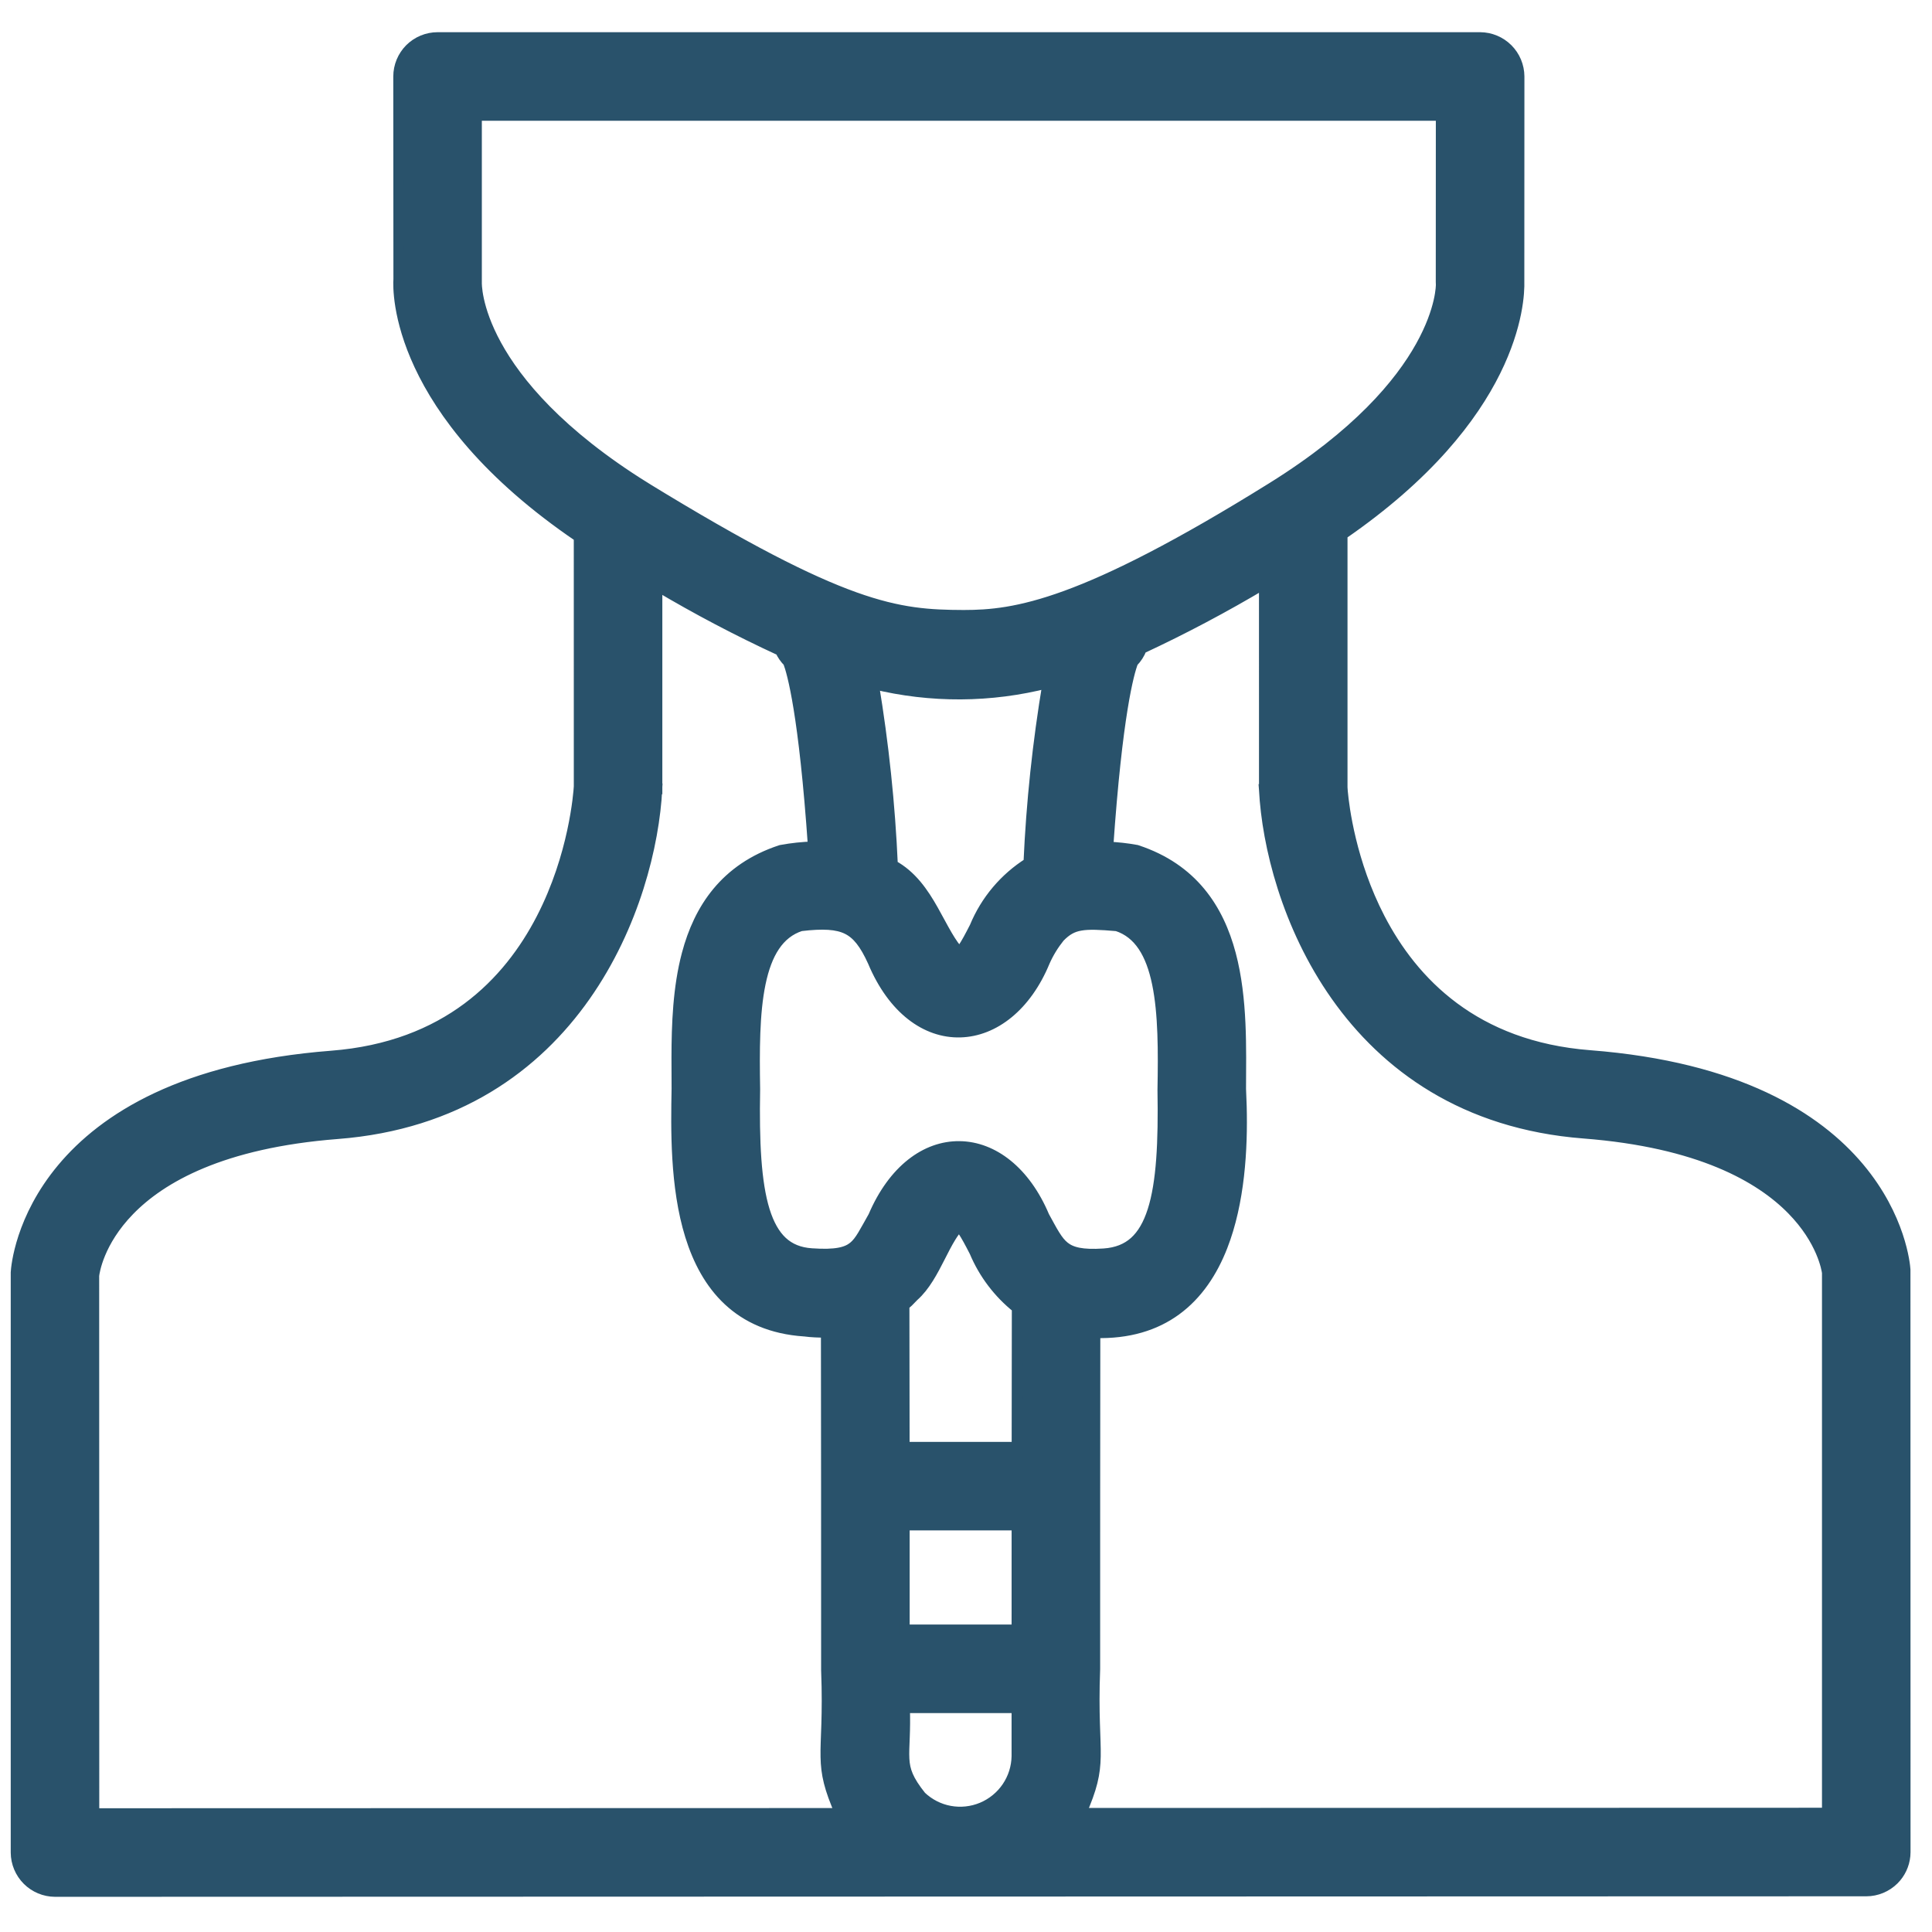 <svg width="90" height="90" viewBox="0 0 90 90" fill="none" xmlns="http://www.w3.org/2000/svg">
<path d="M58.898 27.179C57.042 28.286 55.132 29.299 53.174 30.211C53.086 30.447 52.949 30.66 52.772 30.84C52.578 31.346 52.039 33.267 51.61 39.459C52.054 39.478 52.495 39.526 52.932 39.606L52.949 39.609L52.965 39.615C55.549 40.468 56.762 42.342 57.322 44.451C57.876 46.537 57.799 48.883 57.795 50.727L57.826 51.539C57.877 53.515 57.74 56.002 56.935 58.062C56.473 59.244 55.785 60.299 54.774 61.034C53.813 61.733 52.577 62.126 51.007 62.082C51.001 65.726 50.998 73.109 50.999 77.74V77.75C50.959 78.828 50.969 79.627 50.988 80.263C51.007 80.893 51.034 81.383 51.026 81.818C51.011 82.641 50.867 83.292 50.348 84.472L85.125 84.462V59.287C85.103 59.126 84.888 57.781 83.483 56.348C82.005 54.84 79.178 53.205 73.781 52.786C68.201 52.354 64.538 49.64 62.244 46.388C59.956 43.145 59.031 39.37 58.899 36.792L58.898 36.779H58.899L58.898 27.179ZM42.136 79.553C42.154 80.089 42.145 80.524 42.131 80.893C42.115 81.325 42.096 81.645 42.112 81.936C42.142 82.479 42.292 82.918 42.905 83.686C43.276 84.038 43.74 84.277 44.243 84.37C44.749 84.464 45.272 84.408 45.747 84.21C46.222 84.011 46.629 83.678 46.918 83.252C47.206 82.827 47.364 82.328 47.373 81.814V79.553H42.136ZM42.126 75.928H47.374C47.374 74.411 47.374 72.732 47.375 71.043H42.125C42.126 72.733 42.126 74.412 42.126 75.928ZM44.68 57.098C44.543 57.239 44.413 57.419 44.283 57.63C44.112 57.908 43.952 58.225 43.782 58.559C43.456 59.199 43.087 59.913 42.562 60.375L42.302 60.641C42.242 60.697 42.177 60.75 42.114 60.804C42.118 62.135 42.121 64.614 42.123 67.418H47.377C47.379 64.674 47.381 62.252 47.385 60.925C46.519 60.233 45.838 59.337 45.408 58.315C45.188 57.883 45.012 57.559 44.863 57.335C44.792 57.228 44.731 57.151 44.68 57.098ZM39.47 43.276C38.992 43.041 38.343 43.003 37.299 43.127C36.267 43.461 35.706 44.415 35.417 45.804C35.127 47.199 35.131 48.952 35.16 50.737V50.746C35.116 53.195 35.208 55.093 35.61 56.395C35.811 57.041 36.083 57.522 36.435 57.849C36.784 58.172 37.23 58.362 37.812 58.4H37.813C38.941 58.479 39.438 58.344 39.756 58.089C39.919 57.958 40.052 57.781 40.198 57.539C40.271 57.418 40.346 57.286 40.428 57.138C40.508 56.994 40.594 56.835 40.692 56.667C41.616 54.504 43.131 53.39 44.698 53.409C46.263 53.428 47.757 54.576 48.639 56.669C48.831 57.014 48.976 57.295 49.127 57.536C49.276 57.776 49.417 57.954 49.585 58.087C49.911 58.344 50.398 58.477 51.42 58.409C52.028 58.368 52.492 58.176 52.855 57.851C53.22 57.522 53.499 57.042 53.705 56.398C54.12 55.101 54.212 53.212 54.17 50.779V50.77C54.202 48.983 54.207 47.222 53.917 45.818C53.629 44.422 53.067 43.462 52.035 43.128C51.241 43.06 50.728 43.034 50.331 43.105C49.953 43.171 49.674 43.326 49.355 43.656C49.075 44.004 48.84 44.386 48.66 44.795C47.807 46.861 46.309 48.035 44.731 48.077C43.147 48.119 41.604 47.017 40.67 44.794V44.793C40.291 43.958 39.94 43.509 39.47 43.276ZM48.816 31.808C46.152 32.49 43.361 32.505 40.688 31.852C41.153 34.648 41.45 37.47 41.575 40.303C42.466 40.784 43.012 41.596 43.458 42.384C43.701 42.813 43.898 43.202 44.124 43.587C44.305 43.895 44.49 44.166 44.693 44.39C44.742 44.34 44.8 44.269 44.867 44.169C45.015 43.949 45.19 43.625 45.414 43.185C45.922 41.952 46.802 40.909 47.928 40.199C48.053 37.386 48.35 34.584 48.816 31.808ZM30.354 36.725L30.602 36.737C30.47 39.354 29.544 43.148 27.256 46.401C24.962 49.663 21.299 52.378 15.719 52.81C10.322 53.229 7.495 54.864 6.017 56.387C4.59 57.856 4.39 59.249 4.37 59.424L4.374 84.485L39.152 84.476C38.634 83.294 38.489 82.65 38.474 81.841C38.465 81.413 38.493 80.932 38.512 80.311C38.531 79.686 38.542 78.898 38.502 77.831L38.501 77.821C38.5 76.6 38.5 75.219 38.5 73.769C38.5 72.319 38.5 70.799 38.499 69.299C38.496 66.574 38.496 63.837 38.492 62.06C38.15 62.066 37.808 62.049 37.468 62.008V62.007C35.946 61.905 34.795 61.38 33.935 60.578C33.076 59.777 32.522 58.715 32.164 57.565C31.452 55.276 31.502 52.574 31.535 50.721L31.53 49.256C31.533 47.721 31.593 46.009 32.01 44.443C32.57 42.338 33.783 40.468 36.363 39.616L36.38 39.611L36.397 39.608C36.889 39.517 37.387 39.465 37.888 39.449C37.459 33.253 36.917 31.336 36.725 30.835C36.57 30.681 36.445 30.501 36.355 30.302C34.386 29.395 32.467 28.385 30.604 27.277V36.737L30.354 36.725ZM22.196 13.149C22.194 13.203 22.04 17.718 30.059 22.712H30.058C34.719 25.569 37.651 27.053 39.805 27.825C41.946 28.593 43.323 28.66 44.891 28.666C47.297 28.666 50.409 28.232 59.273 22.712C67.225 17.759 67.138 13.277 67.138 13.251V13.25C67.136 13.22 67.134 13.168 67.134 13.141L67.137 5.375H22.196V13.149ZM70.759 13.111C70.788 14.049 70.546 19.381 62.522 24.902V36.685L62.536 36.879C62.602 37.607 62.92 40.173 64.269 42.778C65.806 45.744 68.676 48.755 74.061 49.172C80.974 49.709 84.651 52.079 86.598 54.398C88.538 56.709 88.732 58.934 88.746 59.145V59.161L88.75 86.274L88.741 86.453C88.7 86.868 88.517 87.258 88.22 87.556C87.88 87.895 87.419 88.087 86.939 88.087L2.563 88.111H2.562C2.082 88.108 1.623 87.917 1.284 87.578C0.945 87.239 0.753 86.78 0.75 86.301V59.274C0.765 59.013 0.959 56.76 2.901 54.435C4.849 52.102 8.526 49.733 15.44 49.196C20.824 48.779 23.694 45.769 25.23 42.793C26.747 39.856 26.961 36.957 26.98 36.641L26.979 25.013C18.39 19.177 18.541 13.519 18.577 13.007L18.571 3.562C18.571 3.325 18.618 3.089 18.709 2.869C18.8 2.649 18.934 2.449 19.102 2.28C19.271 2.112 19.471 1.979 19.69 1.888C19.91 1.797 20.146 1.75 20.384 1.75H68.952C69.431 1.753 69.891 1.945 70.23 2.284C70.568 2.623 70.76 3.082 70.763 3.561V3.562L70.759 13.111Z" fill="#29526B" stroke="#29526B" stroke-width="0.5"/>
</svg>
